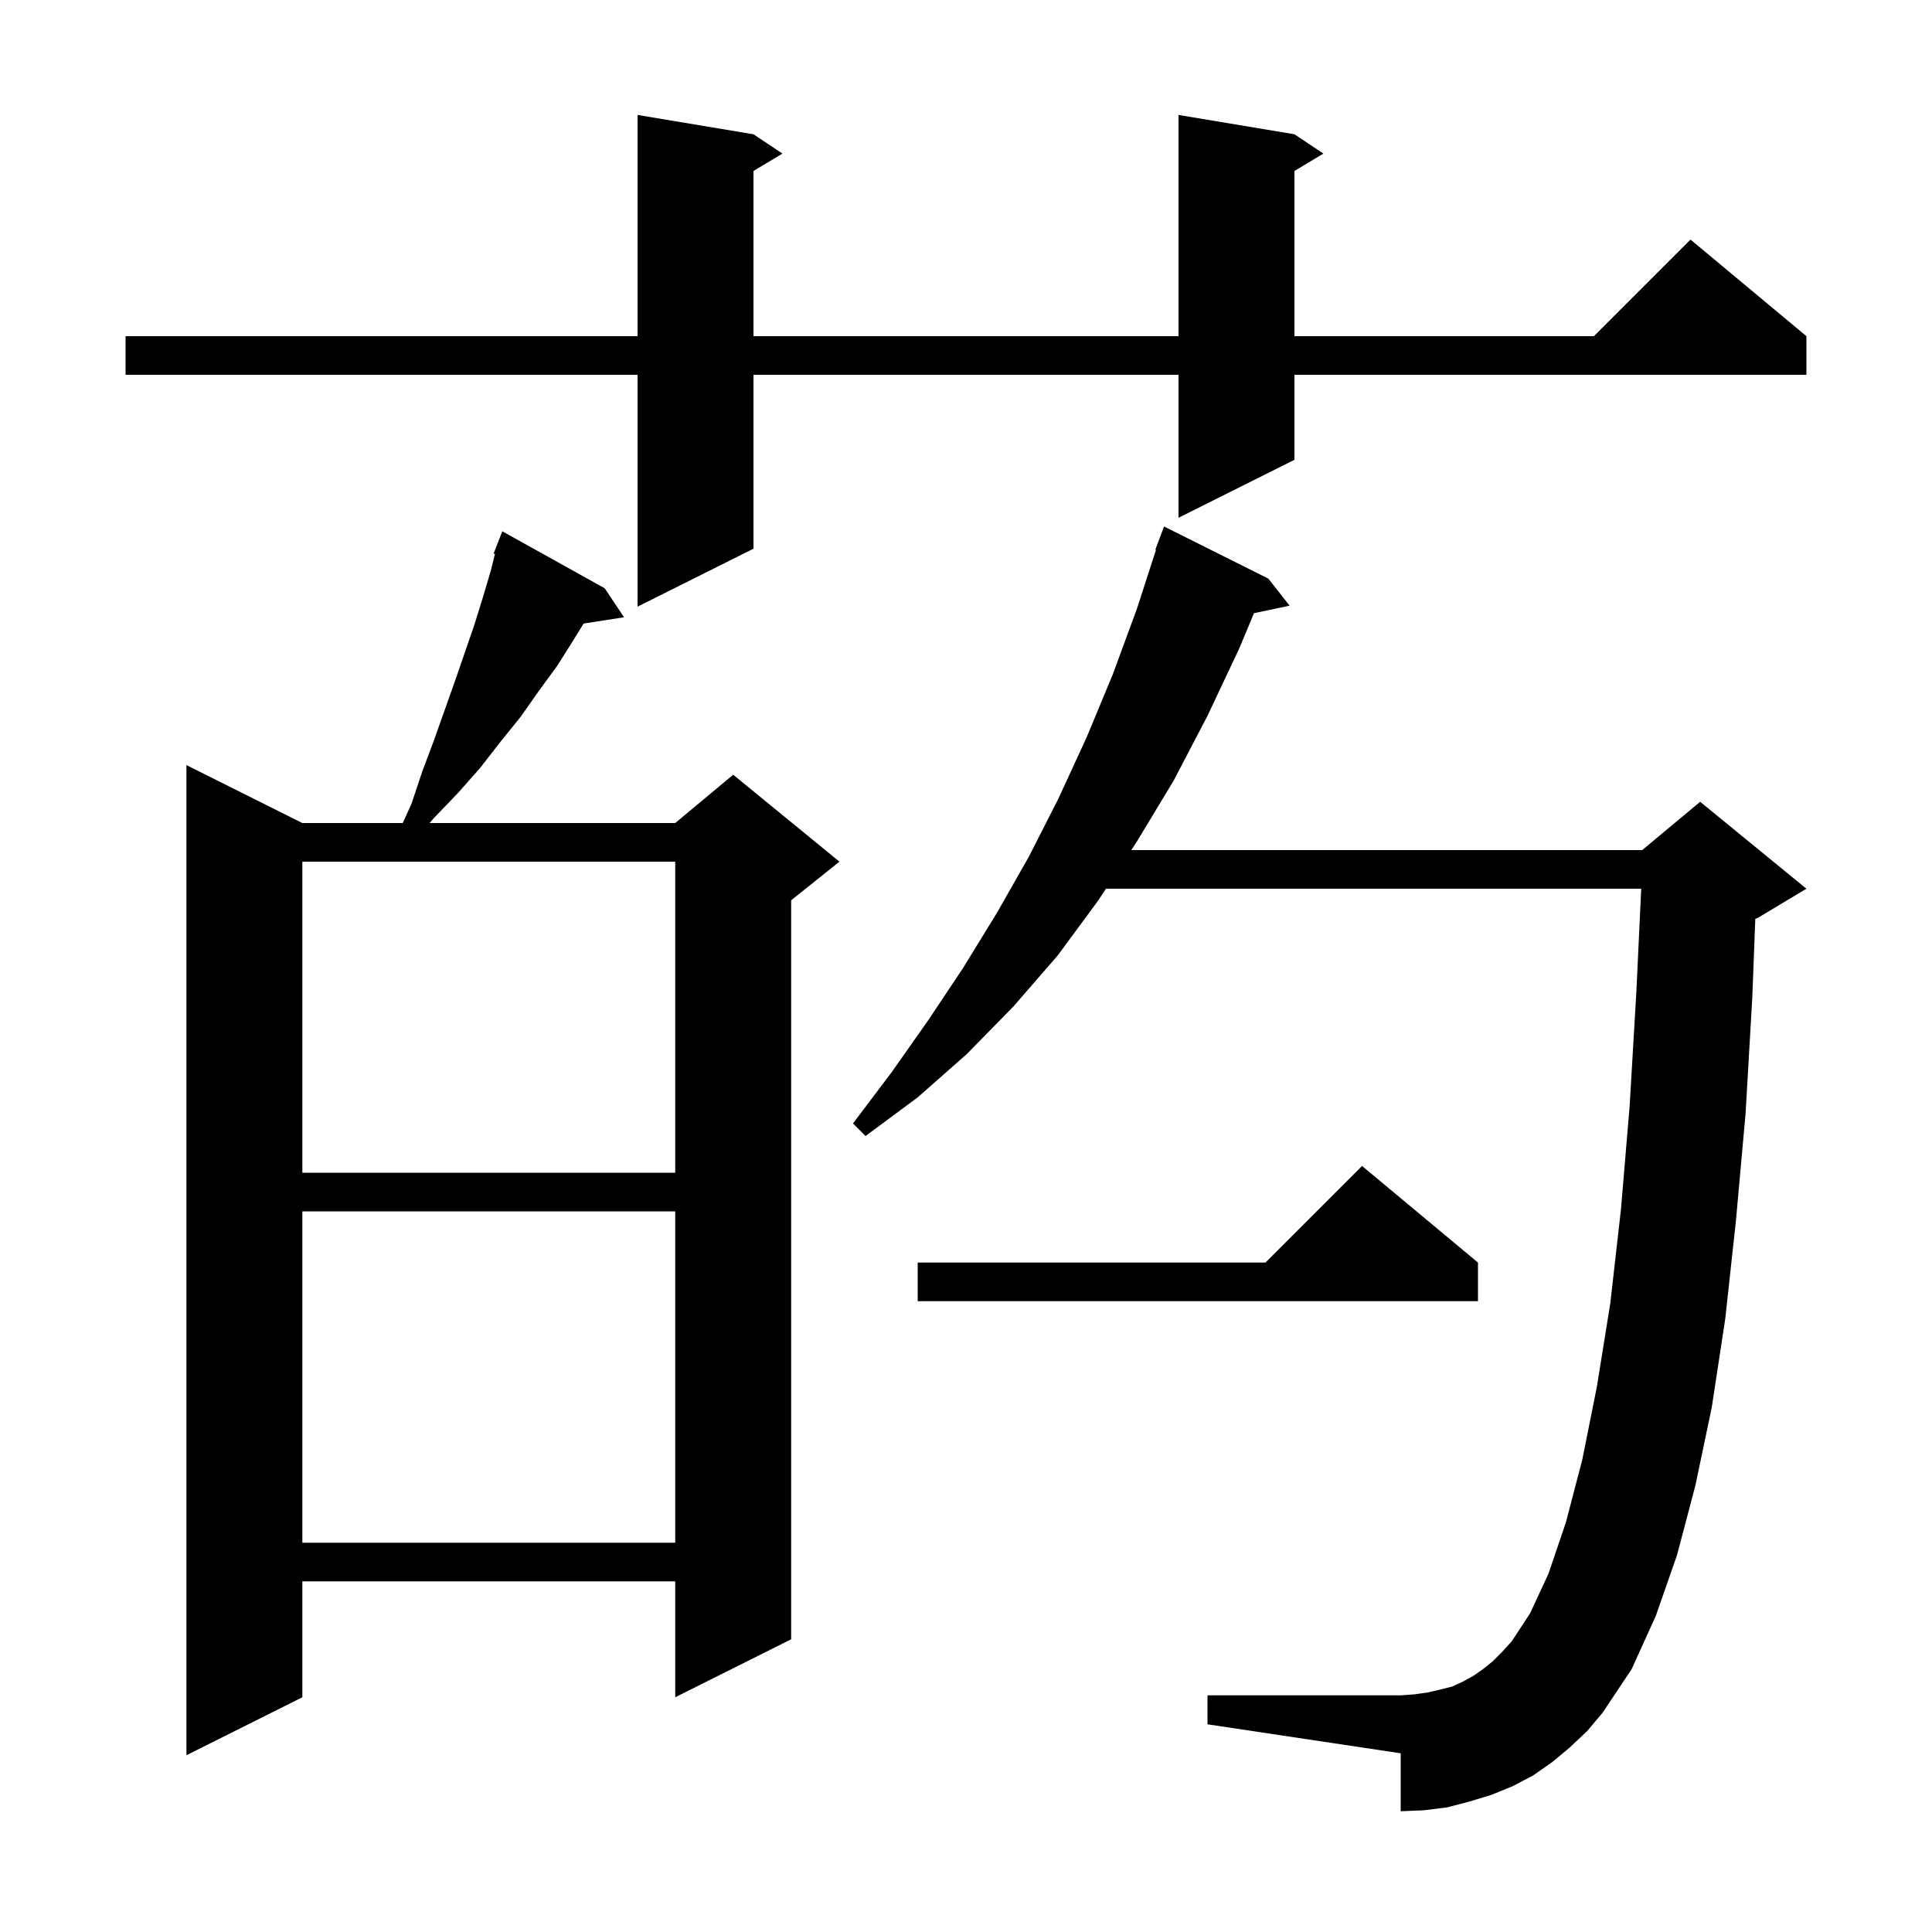 <svg xmlns="http://www.w3.org/2000/svg" xmlns:xlink="http://www.w3.org/1999/xlink" version="1.1" baseProfile="full" viewBox="0 0 200 200" width="200" height="200">
<g fill="black">
<path d="M 62.6 60.9 L 64.6 63.9 L 60.416 64.549 L 59.4 66.2 L 57.7 68.9 L 55.8 71.5 L 53.9 74.2 L 51.8 76.8 L 49.7 79.5 L 47.4 82.1 L 44.9 84.7 L 44.474 85.2 L 69.9 85.2 L 75.9 80.2 L 86.9 89.2 L 81.9 93.2 L 81.9 169.7 L 69.9 175.7 L 69.9 163.7 L 31.3 163.7 L 31.3 175.7 L 19.3 181.7 L 19.3 79.2 L 31.3 85.2 L 41.691 85.2 L 42.6 83.2 L 43.7 79.9 L 44.9 76.7 L 47.1 70.5 L 49.1 64.7 L 50.0 61.8 L 50.8 59.1 L 51.239 57.344 L 51.1 57.3 L 52.0 55.0 Z M 162.5 180.9 L 160.7 182.4 L 158.7 183.8 L 156.6 184.9 L 154.4 185.8 L 152.1 186.5 L 149.8 187.1 L 147.4 187.4 L 145.0 187.5 L 145.0 181.5 L 125.0 178.5 L 125.0 175.5 L 145.0 175.5 L 146.4 175.4 L 147.8 175.2 L 149.1 174.9 L 150.3 174.6 L 151.4 174.1 L 152.5 173.5 L 153.5 172.8 L 154.5 172.0 L 155.5 171.0 L 156.5 169.9 L 158.4 167.0 L 160.3 162.9 L 162.1 157.6 L 163.8 151.1 L 165.3 143.6 L 166.7 134.9 L 167.8 125.2 L 168.7 114.5 L 169.4 102.6 L 169.897 92.0 L 114.487 92.0 L 113.7 93.2 L 109.5 98.9 L 104.9 104.2 L 100.1 109.1 L 95.0 113.6 L 89.6 117.6 L 88.3 116.3 L 92.3 111.0 L 96.1 105.6 L 99.7 100.2 L 103.2 94.5 L 106.5 88.7 L 109.6 82.6 L 112.5 76.3 L 115.2 69.8 L 117.7 63.0 L 119.67 56.918 L 119.6 56.9 L 120.5 54.5 L 131.3 59.9 L 133.5 62.7 L 129.81 63.477 L 128.3 67.1 L 125.0 74.1 L 121.5 80.8 L 117.7 87.1 L 117.11 88.0 L 170.0 88.0 L 176.0 83.0 L 187.0 92.0 L 182.0 95.0 L 181.708 95.122 L 181.4 103.2 L 180.7 115.3 L 179.7 126.4 L 178.6 136.5 L 177.2 145.7 L 175.5 153.8 L 173.6 161.0 L 171.4 167.3 L 168.9 172.8 L 165.9 177.3 L 164.3 179.2 Z M 31.3 125.4 L 31.3 159.7 L 69.9 159.7 L 69.9 125.4 Z M 153.0 130.7 L 153.0 134.7 L 95.0 134.7 L 95.0 130.7 L 131.0 130.7 L 141.0 120.7 Z M 31.3 89.2 L 31.3 121.4 L 69.9 121.4 L 69.9 89.2 Z M 134.0 13.9 L 137.0 15.9 L 134.0 17.7 L 134.0 34.8 L 165.0 34.8 L 175.0 24.8 L 187.0 34.8 L 187.0 38.8 L 134.0 38.8 L 134.0 47.6 L 122.0 53.6 L 122.0 38.8 L 78.0 38.8 L 78.0 56.8 L 66.0 62.8 L 66.0 38.8 L 13.0 38.8 L 13.0 34.8 L 66.0 34.8 L 66.0 11.9 L 78.0 13.9 L 81.0 15.9 L 78.0 17.7 L 78.0 34.8 L 122.0 34.8 L 122.0 11.9 Z " />
</g>
</svg>
